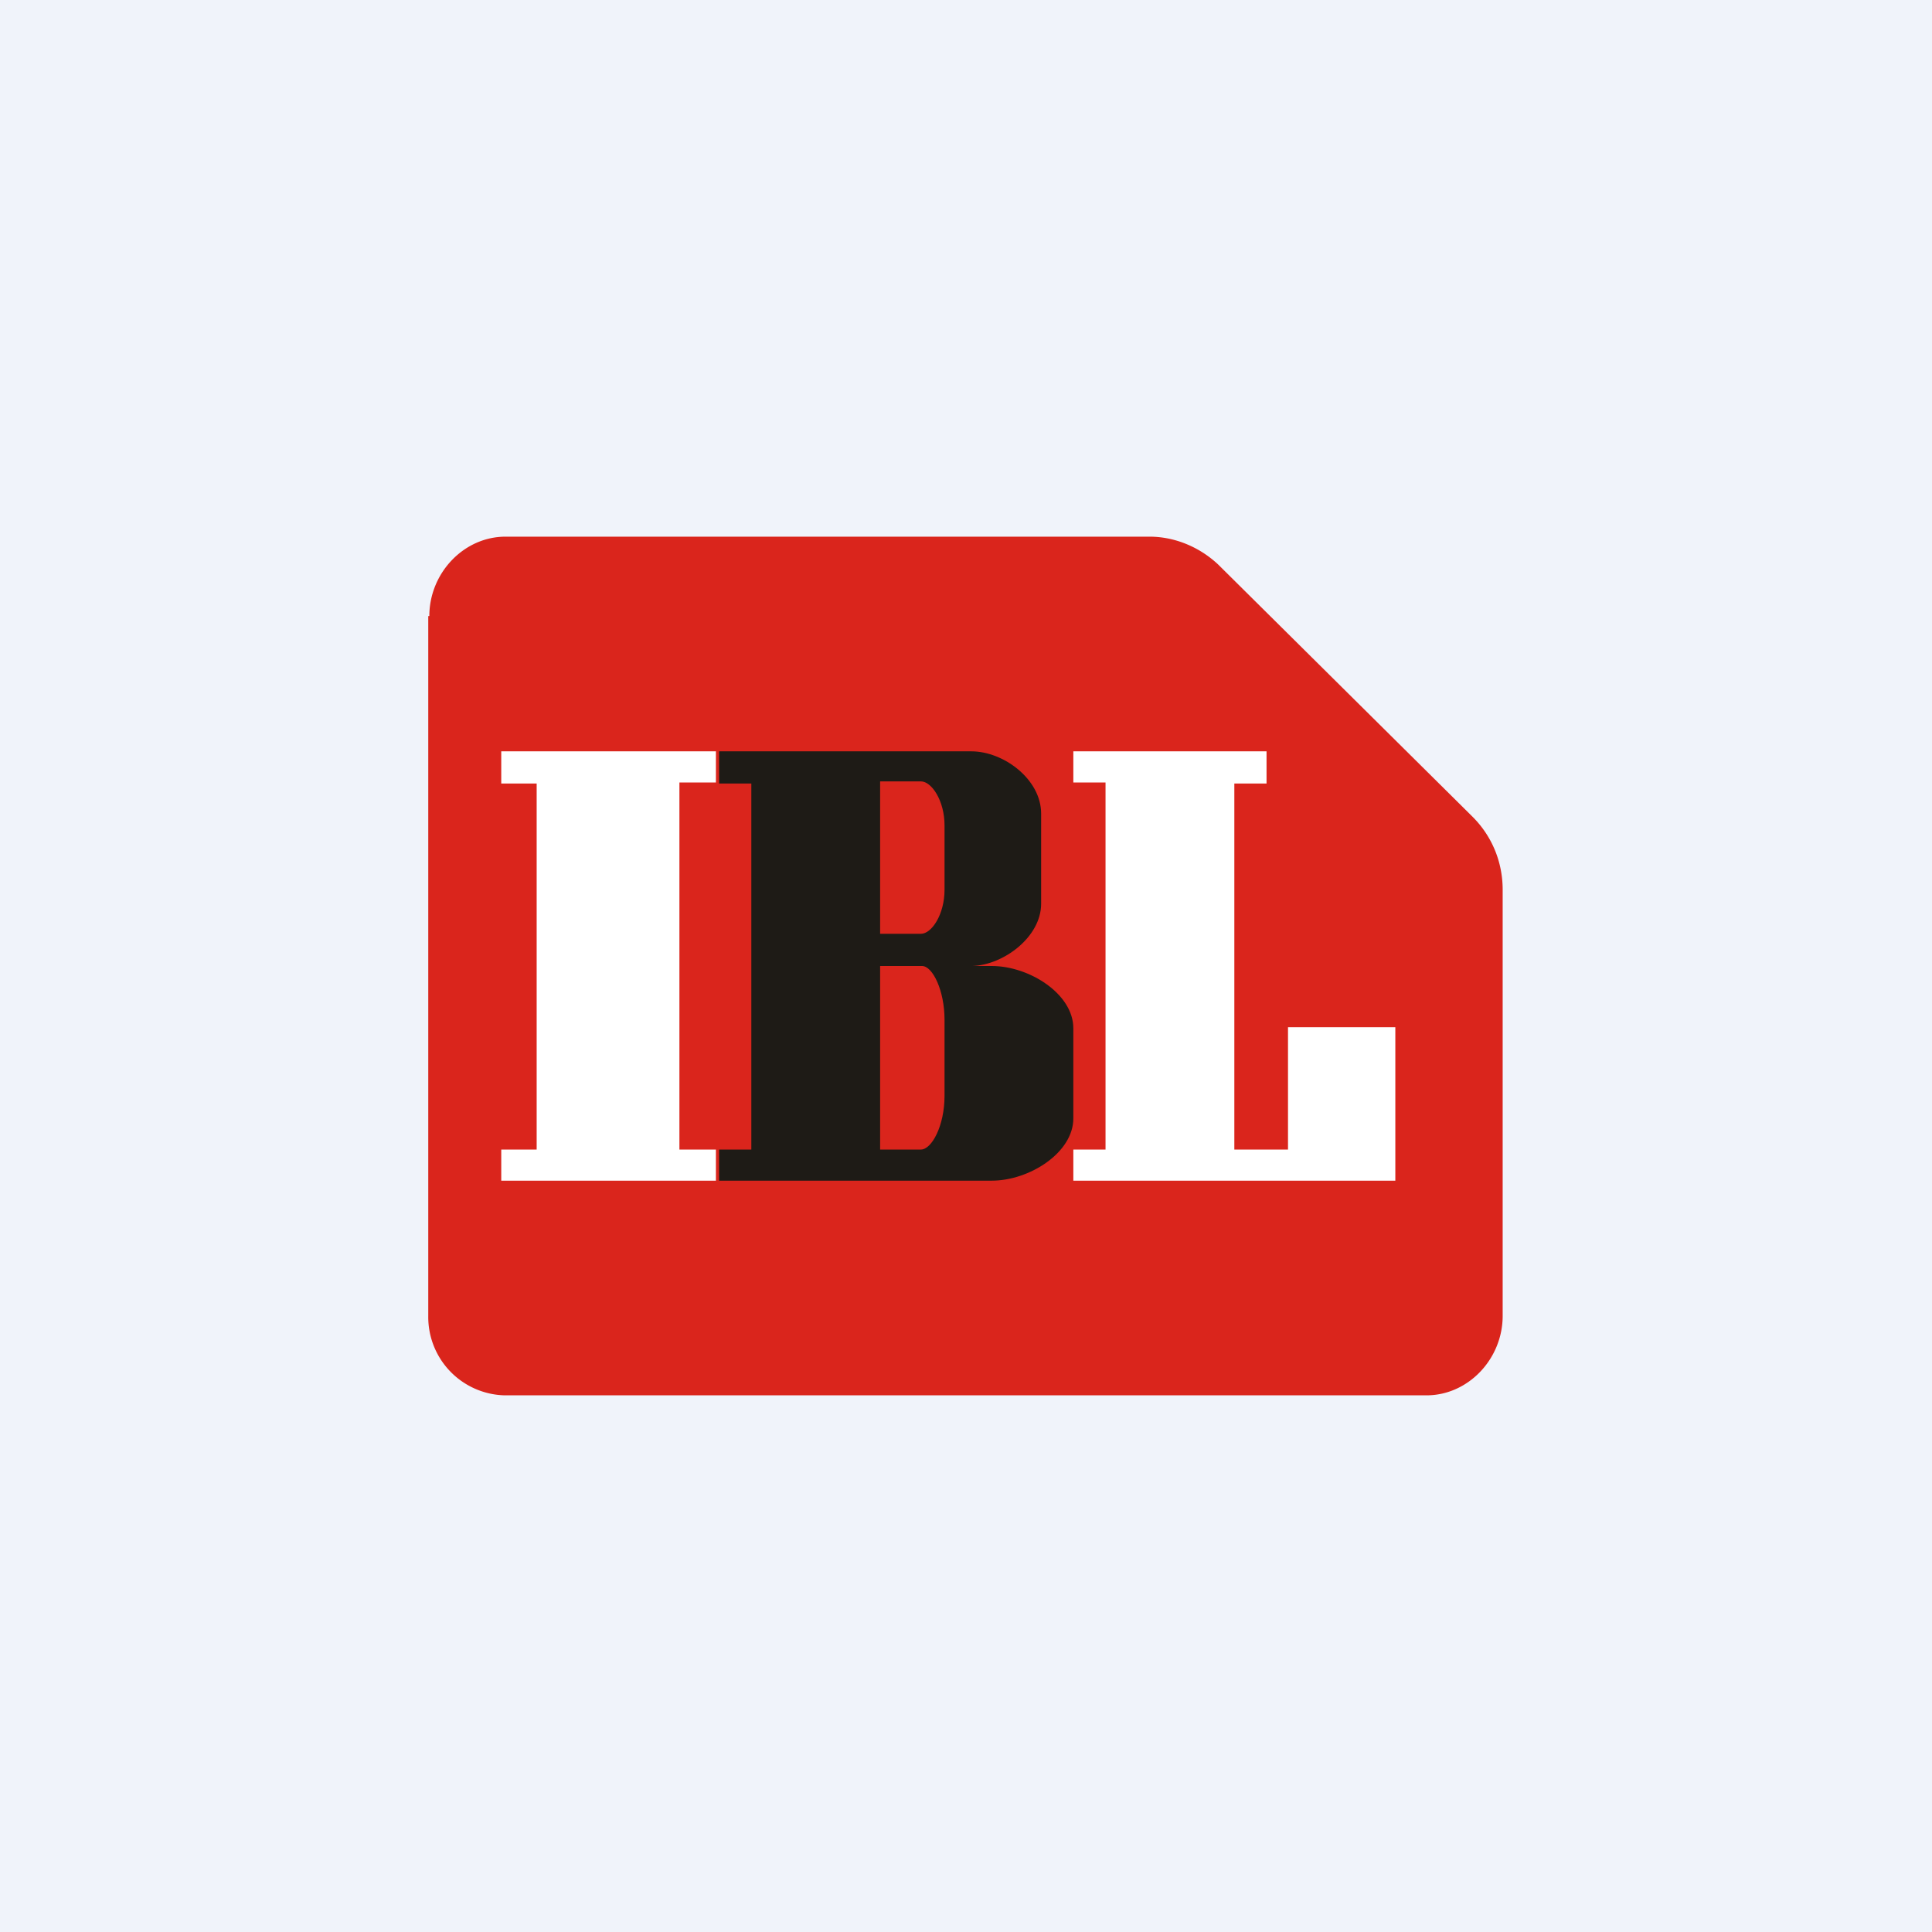 <!-- by TradingView --><svg width="18" height="18" viewBox="0 0 18 18" xmlns="http://www.w3.org/2000/svg"><path fill="#F0F3FA" d="M0 0h18v18H0z"/><path d="M4 5.74c0-.4.32-.74.71-.74h6c.24 0 .47.1.64.26l2.37 2.35c.18.18.28.42.28.68v3.97c0 .4-.32.74-.71.74H4.7a.73.73 0 0 1-.71-.74V5.74Z" fill="#DA251C"/><path d="M4.67 7h2v.29h-.34v3.42h.34V11h-2v-.29H5V7.3h-.33V7ZM11.8 7H10v.29h.3v3.42h1.2V7.3h.3V7Zm1.2 3.71h-3V11h3v-.29Zm0-1.14h-1v1.14h1V9.57Z" fill="#fff"/><path d="M6.7 7h2.35c.3 0 .65.26.65.58v.84c0 .31-.35.57-.64.58h.18c.35 0 .76.26.76.58v.84c0 .32-.41.58-.76.58H6.7v-.29H7V7.3h-.3V7Zm1.5 2v1.71h.38c.1 0 .22-.22.22-.5V9.5c0-.27-.11-.5-.21-.5H8.2Zm0-1.71V8.7h.38c.1 0 .22-.18.22-.41v-.6c0-.23-.12-.41-.22-.41H8.2Z" fill="#1E1B16"/></svg>